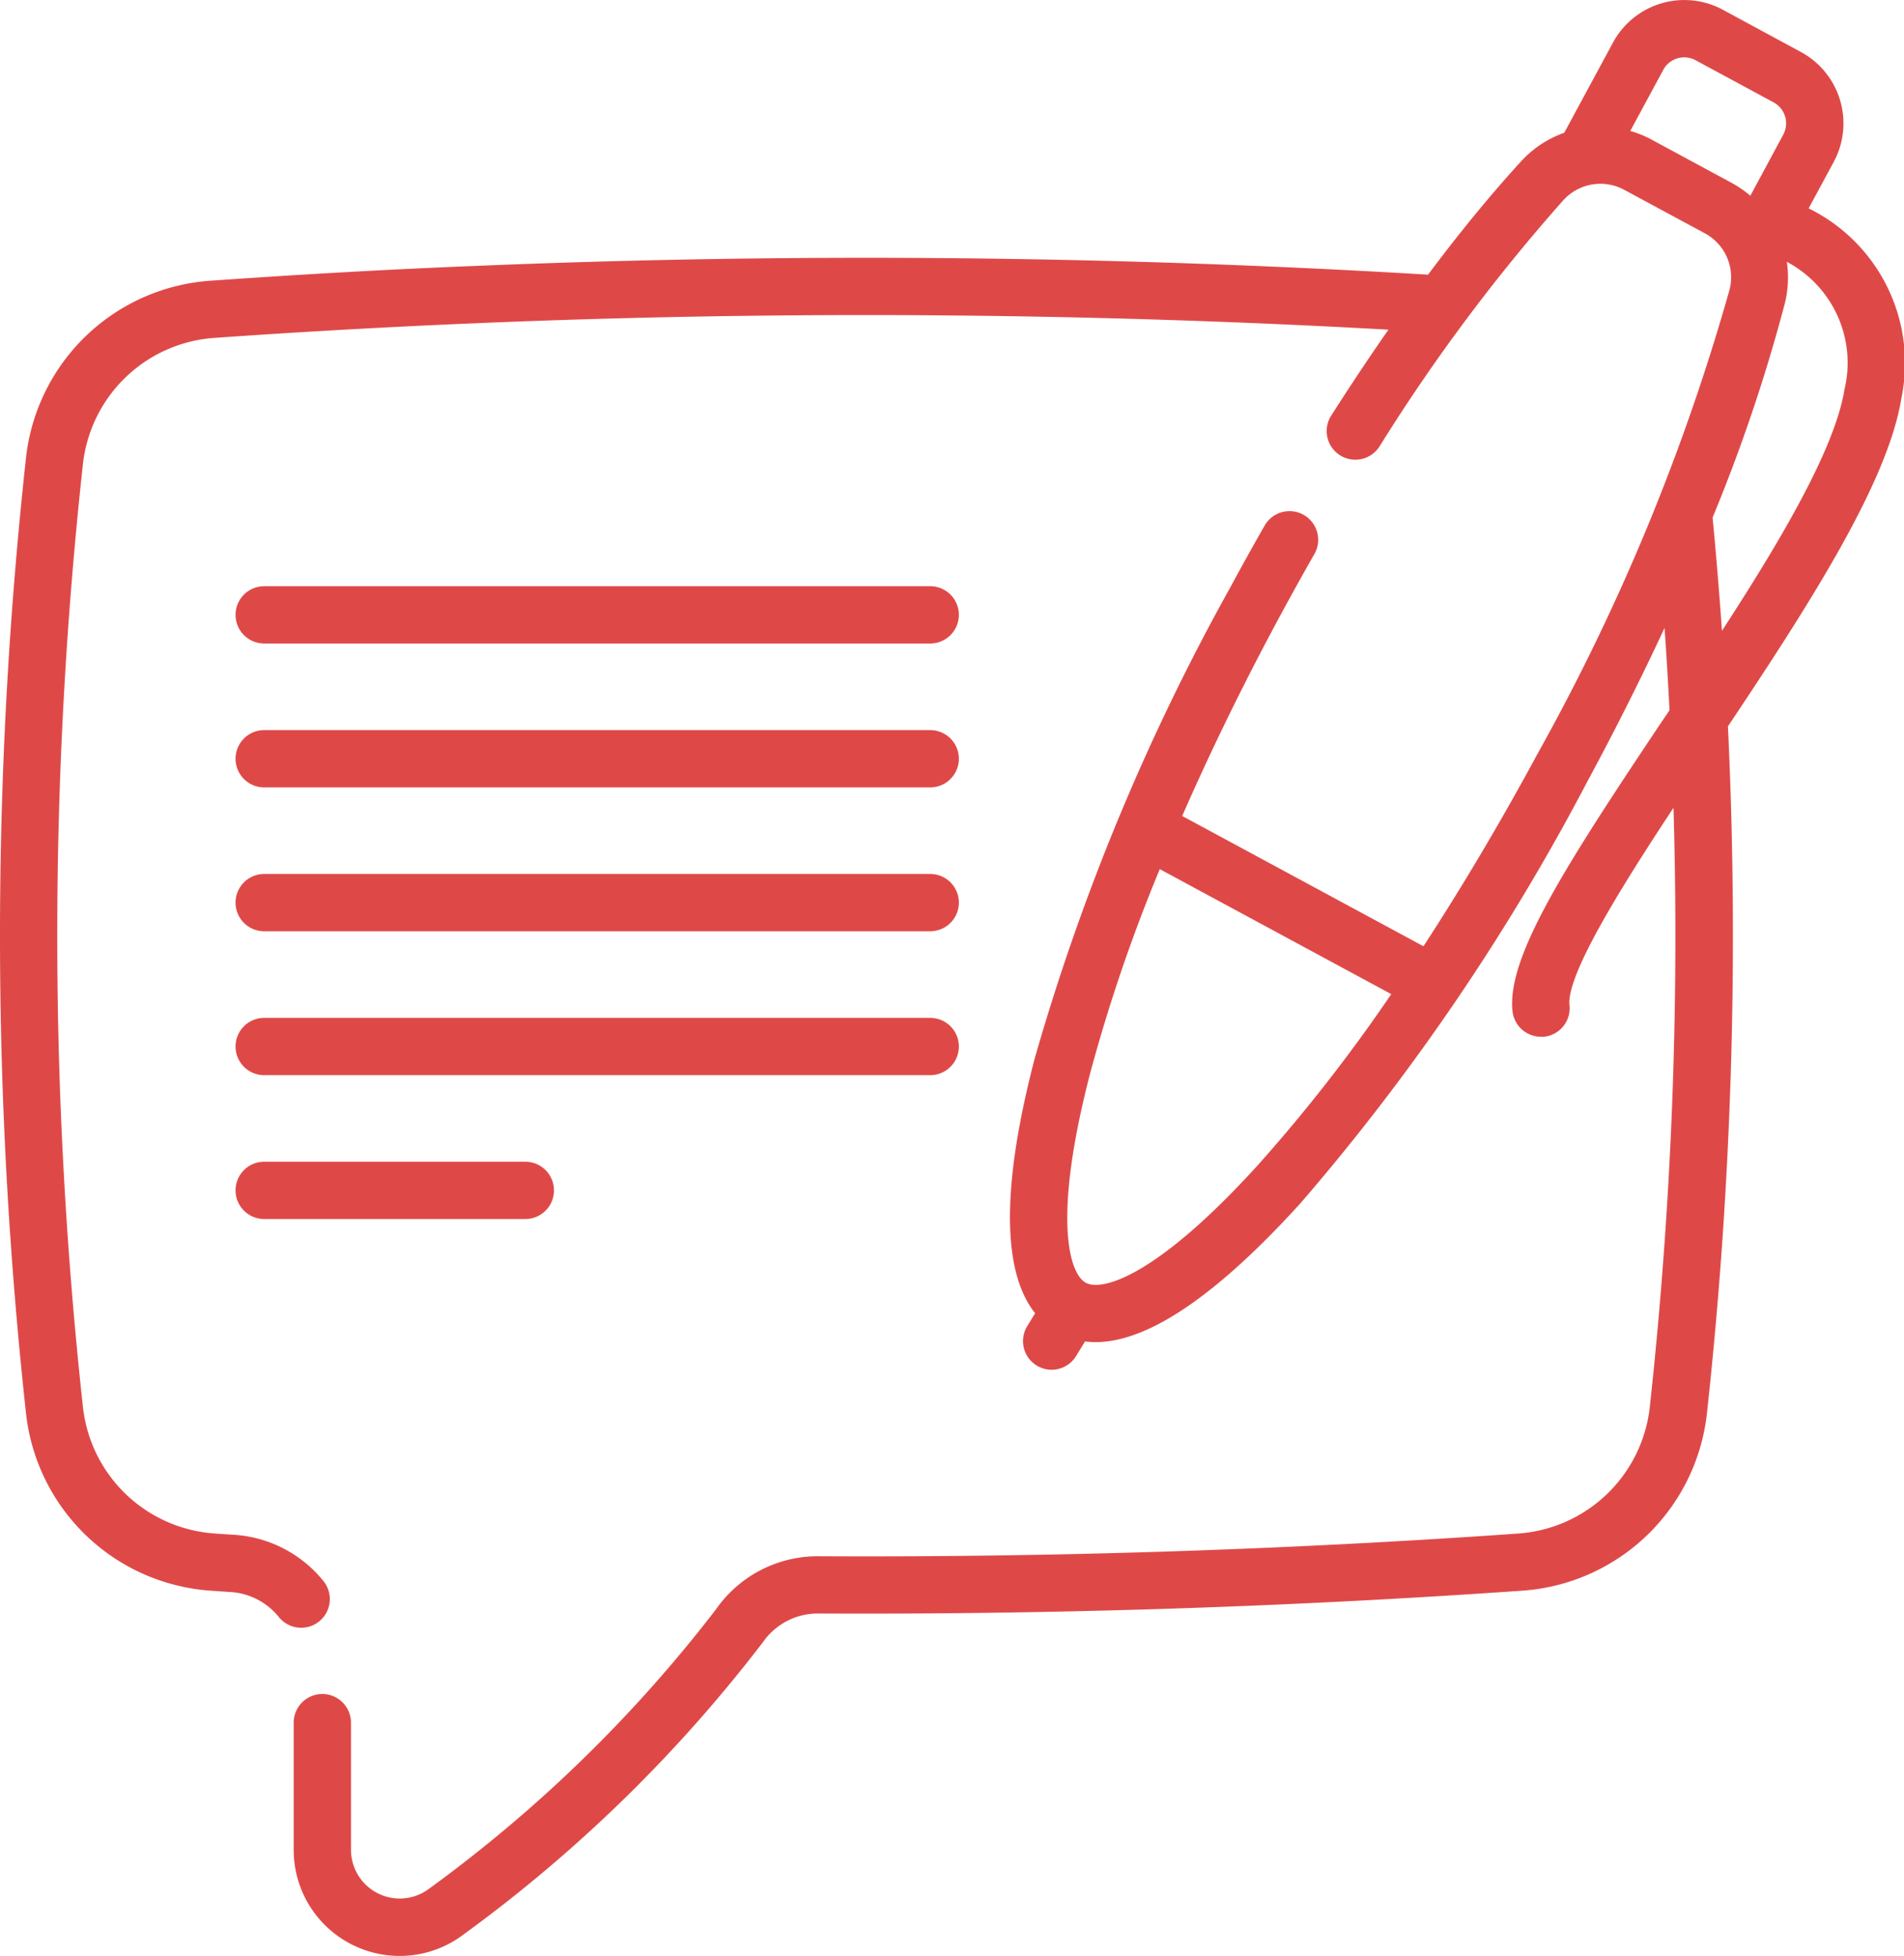 <svg xmlns="http://www.w3.org/2000/svg" width="54.374" height="55.851" viewBox="0 0 54.374 55.851">
  <g id="blog" transform="translate(0)">
    <path id="Path_8729" data-name="Path 8729" d="M69.256,155.09H88.276a.818.818,0,0,0,0-1.636H69.256a.818.818,0,1,0,0,1.636Z" transform="translate(-61.711 -136.715)" fill="#de4948"/>
    <path id="Path_8730" data-name="Path 8730" d="M69.256,192.754H88.276a.818.818,0,1,0,0-1.636H69.256a.818.818,0,1,0,0,1.636Z" transform="translate(-61.711 -170.27)" fill="#de4948"/>
    <path id="Path_8731" data-name="Path 8731" d="M69.256,230.417H88.276a.818.818,0,1,0,0-1.636H69.256a.818.818,0,1,0,0,1.636Z" transform="translate(-61.711 -203.825)" fill="#de4948"/>
    <path id="Path_8732" data-name="Path 8732" d="M69.256,268.081H88.276a.818.818,0,1,0,0-1.636H69.256a.818.818,0,1,0,0,1.636Z" transform="translate(-61.711 -237.38)" fill="#de4948"/>
    <path id="Path_8733" data-name="Path 8733" d="M69.256,305.744h7.457a.818.818,0,0,0,0-1.636H69.256a.818.818,0,1,0,0,1.636Z" transform="translate(-61.711 -270.935)" fill="#de4948"/>
    <path id="Path_8734" data-name="Path 8734" d="M58.42,5.95l.717-1.328A2.318,2.318,0,0,0,58.2,1.485L55.97.279a2.316,2.316,0,0,0-3.138.937L51.441,3.791a3.052,3.052,0,0,0-1.232.815c-.859.938-1.753,2.028-2.658,3.237a268.182,268.182,0,0,0-27.245-.248c-2.509.1-5.041.246-7.525.421a5.694,5.694,0,0,0-5.27,5.06,125.672,125.672,0,0,0,0,27.275,5.7,5.7,0,0,0,5.268,5.07c.2.014.394.028.586.04a1.923,1.923,0,0,1,1.367.713.818.818,0,1,0,1.276-1.024,3.566,3.566,0,0,0-2.538-1.323c-.19-.012-.381-.025-.575-.039a4.065,4.065,0,0,1-3.758-3.616,124.028,124.028,0,0,1,0-26.918A4.059,4.059,0,0,1,12.9,9.648c2.469-.174,4.985-.315,7.479-.419,8.631-.363,17.384-.3,26.041.185q-.82,1.175-1.636,2.456a.818.818,0,0,0,1.381.878,51.881,51.881,0,0,1,5.256-7.038,1.428,1.428,0,0,1,1.733-.289l2.3,1.24a1.426,1.426,0,0,1,.708,1.607,61.327,61.327,0,0,1-5.482,13.252c-1.049,1.942-2.148,3.793-3.26,5.5L40.53,23.3c.817-1.866,1.761-3.8,2.81-5.743.326-.6.651-1.188.965-1.736a.818.818,0,1,0-1.42-.814c-.321.56-.653,1.157-.985,1.772a63.569,63.569,0,0,0-5.589,13.469c-.94,3.623-.932,6.054.019,7.252l-.219.357a.818.818,0,1,0,1.394.856l.25-.408a2.392,2.392,0,0,0,.3.019c1.5,0,3.461-1.33,5.857-3.971a63.544,63.544,0,0,0,8.2-12.059c.792-1.467,1.526-2.929,2.193-4.364.056.782.1,1.566.142,2.35l-.2.295c-2.766,4.136-4.453,6.75-4.284,8.3a.818.818,0,0,0,.812.729.831.831,0,0,0,.09,0,.818.818,0,0,0,.725-.9C51.5,27.858,53,25.427,54.56,23.067a124.023,124.023,0,0,1-.677,17.114,4.069,4.069,0,0,1-3.758,3.609c-6.6.464-13.322.683-19.973.648a3.542,3.542,0,0,0-2.937,1.517,39.93,39.93,0,0,1-8.186,7.972,1.393,1.393,0,0,1-2.237-1.111V49.19a.818.818,0,1,0-1.636,0v3.626a3.026,3.026,0,0,0,4.865,2.412,41.512,41.512,0,0,0,8.539-8.341,1.911,1.911,0,0,1,1.575-.814h.01c6.689.033,13.452-.186,20.1-.652a5.7,5.7,0,0,0,5.27-5.061,125.725,125.725,0,0,0,.6-19.618c2.31-3.463,4.564-6.956,4.952-9.365A4.923,4.923,0,0,0,58.42,5.95ZM42.7,33.259c-2.9,3.195-4.458,3.622-4.923,3.37s-.963-1.79.12-5.965a46.887,46.887,0,0,1,1.993-5.846L46.5,28.387A46.852,46.852,0,0,1,42.7,33.259ZM53.926,3.982a3.075,3.075,0,0,0-.6-.243l.943-1.745a.679.679,0,0,1,.92-.275l2.231,1.205a.68.68,0,0,1,.275.92L56.755,5.59a3.088,3.088,0,0,0-.532-.367Zm5.518,7.136c-.271,1.678-1.793,4.27-3.5,6.895q-.113-1.621-.267-3.236a47.761,47.761,0,0,0,2.059-6.1,3.05,3.05,0,0,0,.061-1.2A3.262,3.262,0,0,1,59.444,11.118Z" transform="translate(-6.769 0)" fill="#de4948"/>
  </g>
</svg>
